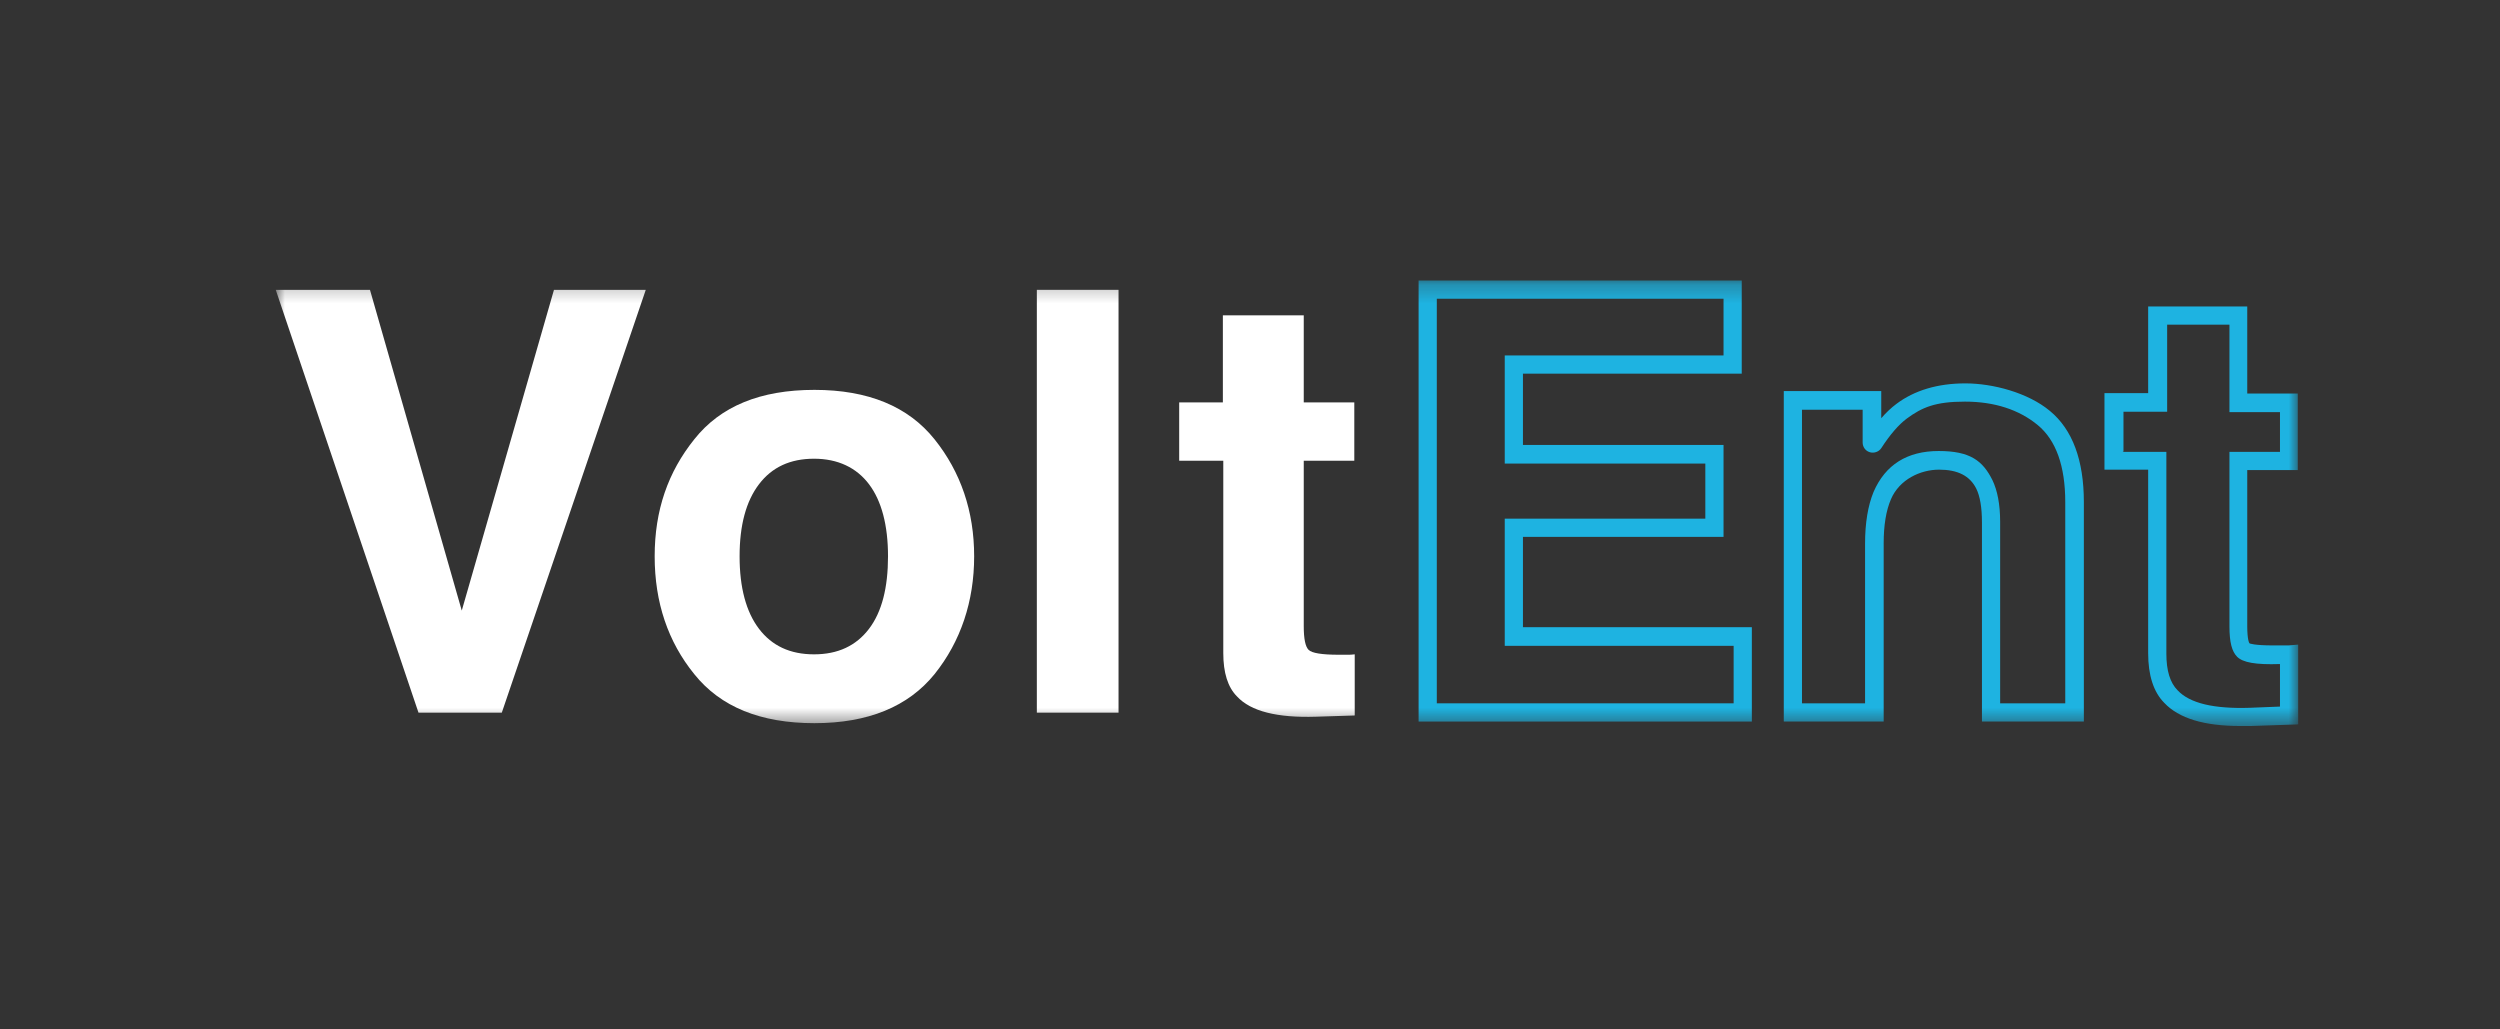 <svg width="136" height="56" viewBox="0 0 136 56" fill="none" xmlns="http://www.w3.org/2000/svg">
<rect x="0" y="0" width="136" height="56" fill="#333333" stroke="none"/>
<mask id="mask0_717_132" style="mask-type:luminance" maskUnits="userSpaceOnUse" x="15" y="15" width="110" height="25">
<path d="M125 15.26H15V39.495H125V15.26Z" fill="white"/>
</mask>
<g mask="url(#mask0_717_132)">
<path d="M30.136 15.767H35.13L27.298 38.768H22.766L15 15.767H20.126L25.12 33.216L30.136 15.767Z" fill="white"/>
<path d="M50.838 36.675C49.408 38.438 47.23 39.341 44.304 39.341C41.378 39.341 39.2 38.46 37.77 36.675C36.34 34.913 35.614 32.776 35.614 30.264C35.614 27.752 36.34 25.681 37.77 23.897C39.2 22.09 41.378 21.209 44.304 21.209C47.23 21.209 49.408 22.112 50.838 23.897C52.268 25.681 52.994 27.818 52.994 30.264C52.994 32.709 52.268 34.891 50.838 36.675ZM47.274 34.208C47.978 33.282 48.308 31.96 48.308 30.264C48.308 28.567 47.956 27.245 47.274 26.342C46.592 25.439 45.58 24.954 44.282 24.954C42.984 24.954 41.994 25.417 41.29 26.342C40.586 27.267 40.234 28.567 40.234 30.264C40.234 31.96 40.586 33.282 41.29 34.208C41.994 35.133 42.984 35.596 44.282 35.596C45.58 35.596 46.57 35.133 47.274 34.208Z" fill="white"/>
<path d="M60.848 38.768H56.404V15.767H60.848V38.768Z" fill="white"/>
<path d="M64.148 25.064V21.892H66.524V17.155H70.924V21.892H73.674V25.064H70.924V34.053C70.924 34.758 71.012 35.177 71.189 35.353C71.364 35.529 71.914 35.618 72.817 35.618C73.719 35.618 73.102 35.618 73.257 35.618C73.41 35.618 73.564 35.618 73.697 35.596V38.922L71.584 38.989C69.494 39.055 68.042 38.702 67.294 37.887C66.788 37.38 66.547 36.587 66.547 35.529V25.064H64.17H64.148Z" fill="white"/>
<path d="M95.322 39.253H77.172V15.26H94.75V20.327H82.848V24.205H93.76V29.206H82.848V34.119H95.3V39.253H95.322ZM78.162 38.261H94.31V35.133H81.858V28.215H92.77V25.218H81.858V19.336H93.76V16.251H78.162V38.261Z" fill="#1EB3E1"/>
<path d="M113.362 39.253H107.818V28.413C107.818 27.598 107.708 26.981 107.51 26.584C107.158 25.88 106.498 25.549 105.486 25.549C104.474 25.549 103.33 26.078 102.868 27.157C102.604 27.774 102.472 28.567 102.472 29.559V39.253H97.038V21.275H102.34V22.751C102.604 22.442 102.89 22.178 103.154 21.98C104.144 21.231 105.42 20.856 106.916 20.856C108.412 20.856 110.326 21.363 111.514 22.354C112.746 23.368 113.362 25.042 113.362 27.312V39.253ZM108.808 38.261H112.35V27.312C112.35 25.351 111.844 23.941 110.854 23.125C109.842 22.288 108.5 21.848 106.894 21.848C105.288 21.848 104.562 22.156 103.726 22.773C103.286 23.104 102.824 23.632 102.34 24.381C102.208 24.58 101.944 24.668 101.724 24.602C101.482 24.535 101.328 24.315 101.328 24.073V22.288H98.028V38.261H101.46V29.559C101.46 28.457 101.614 27.51 101.922 26.761C102.56 25.285 103.748 24.535 105.464 24.535C107.18 24.535 107.862 25.064 108.39 26.122C108.654 26.673 108.808 27.422 108.808 28.391V38.239V38.261Z" fill="#1EB3E1"/>
<path d="M121.875 39.495C119.895 39.495 118.531 39.077 117.74 38.239C117.145 37.645 116.86 36.719 116.86 35.53V25.549H114.483V21.385H116.86V16.67H122.25V21.407H125V25.571H122.25V34.053C122.25 34.825 122.36 35.001 122.381 35.001C122.381 35.001 122.601 35.111 123.657 35.111C124.713 35.111 123.921 35.111 124.075 35.111C124.23 35.111 124.361 35.111 124.493 35.111L125.021 35.067V39.407L122.447 39.495C122.272 39.495 122.095 39.495 121.92 39.495H121.875ZM115.473 24.58H117.85V35.552C117.85 36.477 118.047 37.138 118.465 37.556C119.125 38.261 120.445 38.57 122.403 38.504L124.031 38.438V36.124C122.69 36.169 122.007 36.036 121.7 35.728C121.413 35.441 121.282 34.935 121.282 34.075V24.58H124.031V22.421H121.282V17.662H117.893V22.398H115.517V24.558L115.473 24.58Z" fill="#1EB3E1"/>
</g>
</svg>
